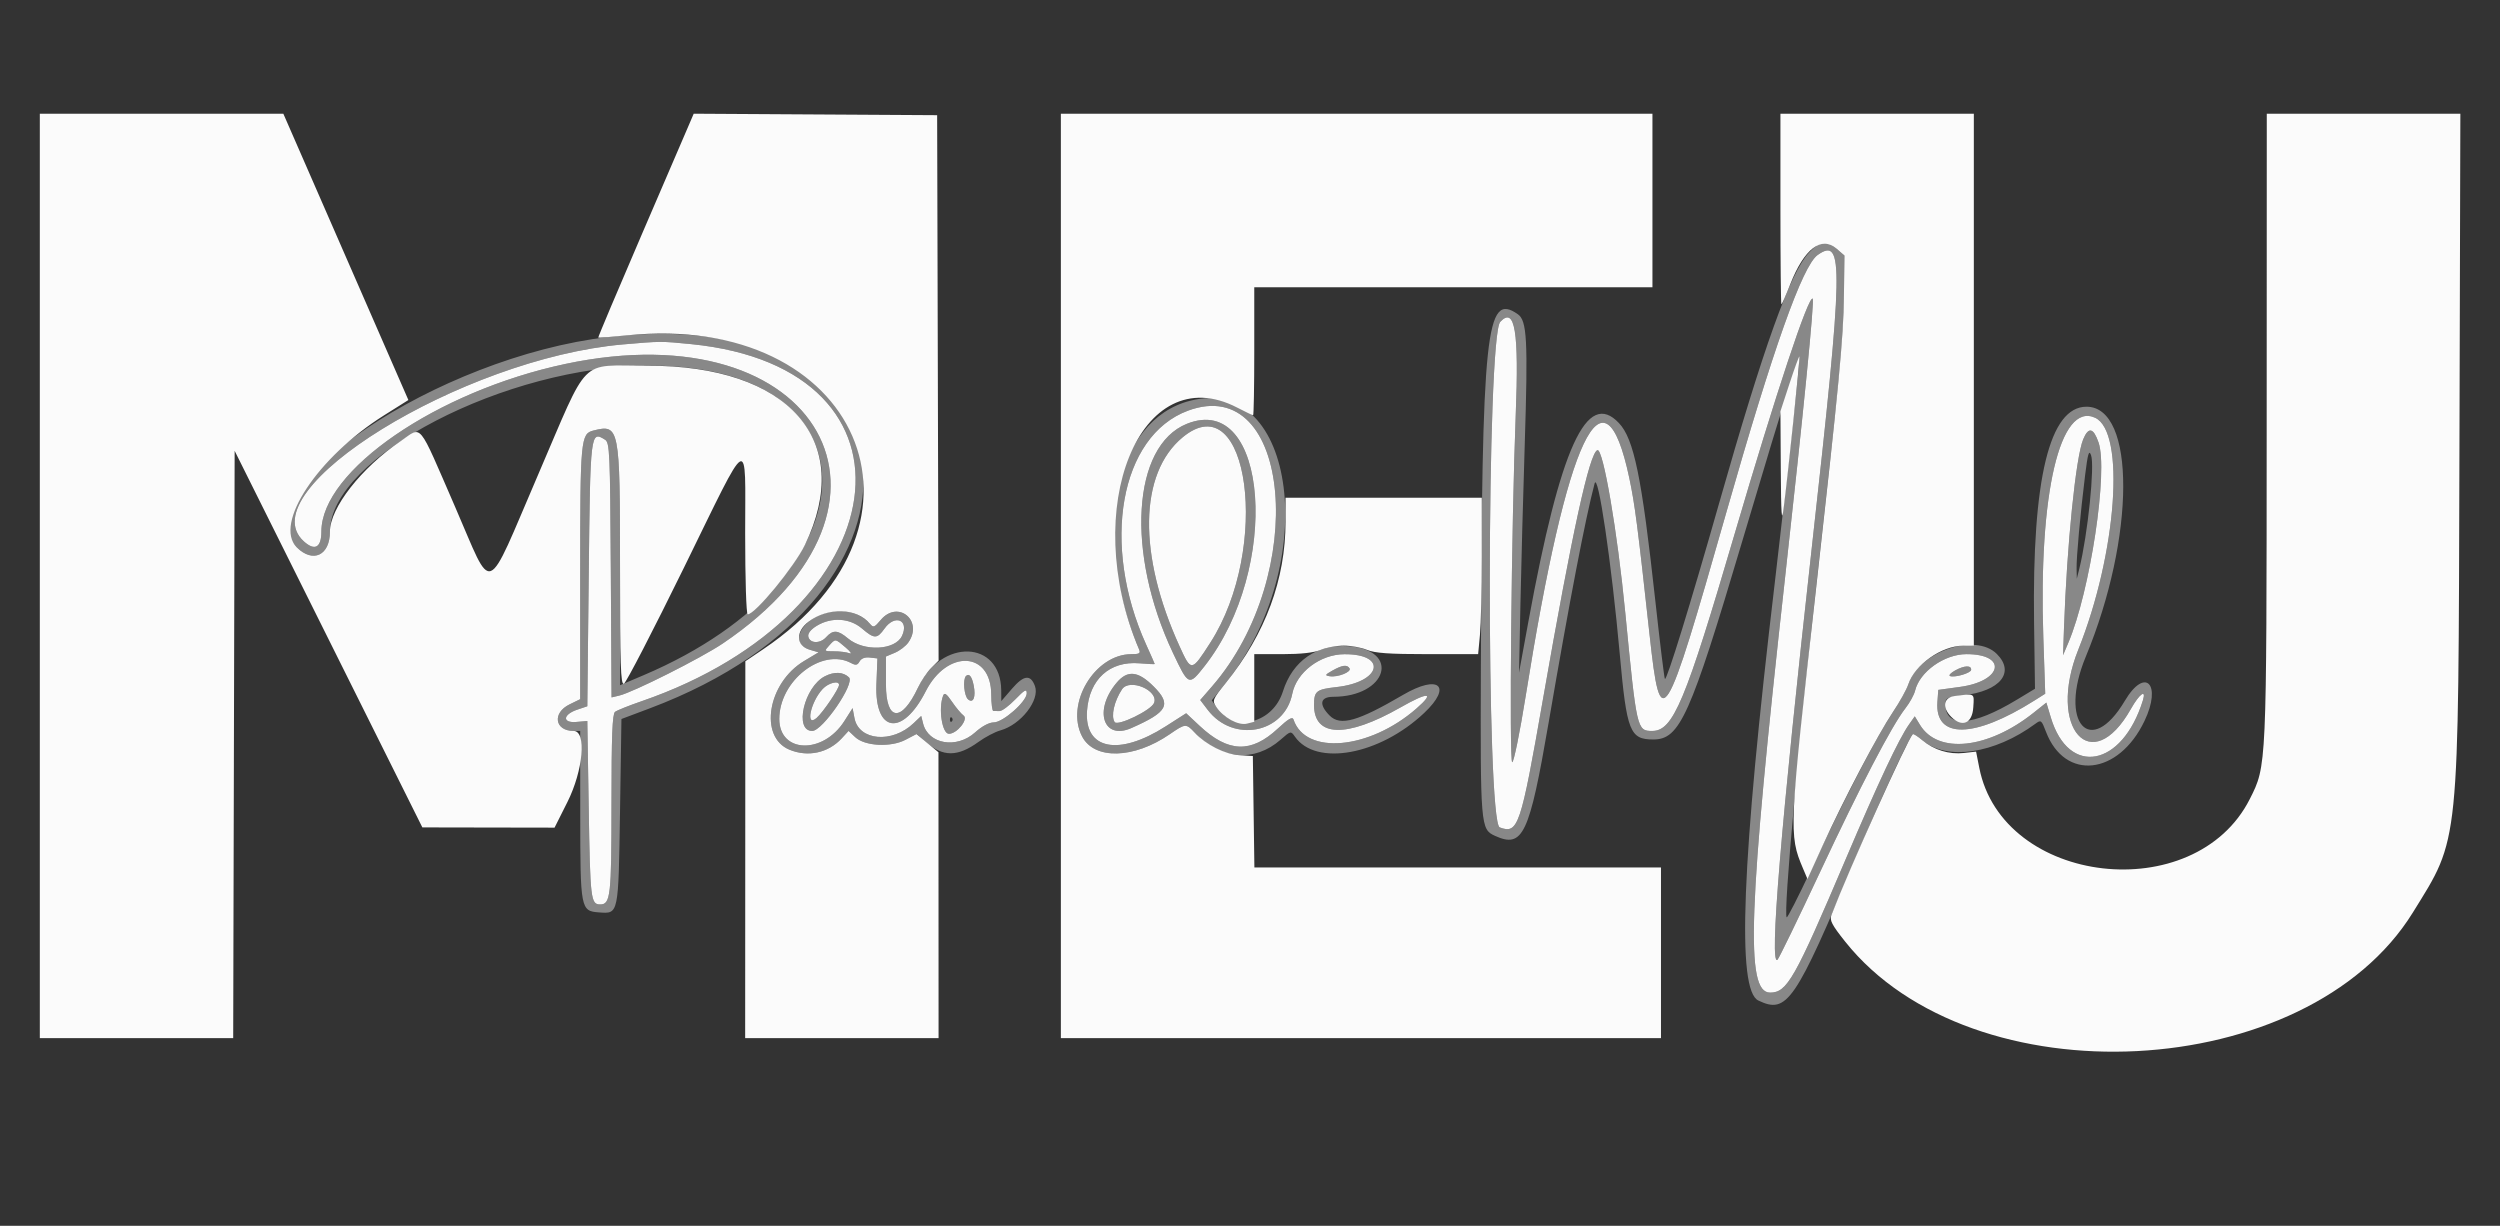<svg xmlns="http://www.w3.org/2000/svg" width="879" height="431" viewBox="0 0 879 431" version="1.1"><rect x="0" y="0" width="879" height="431" fill="#333333" stroke="none"/><path d="M 636.067 88.809 C 629.469 95.745, 620.088 121.888, 604.421 177 C 594.313 212.558, 586.039 239.372, 585.379 238.712 C 585.159 238.492, 583.627 225.980, 581.974 210.906 C 577.225 167.604, 574.507 154.358, 569.219 148.750 C 557.926 136.775, 548.670 157.047, 537.403 218.434 L 534.087 236.500 534.580 212.500 C 534.851 199.300, 535.538 173.875, 536.105 156 C 537.261 119.577, 536.897 112.742, 533.678 110.487 C 522.432 102.610, 521.069 115.597, 520.673 234.425 C 520.487 290.490, 520.577 291.575, 525.615 293.870 C 535.454 298.354, 537.697 293.623, 544.512 254 C 551.974 210.623, 557.390 182.452, 560.661 170 C 561.839 165.515, 566.620 197.926, 569.511 230 C 571.969 257.261, 573.046 260, 581.313 260 C 590.639 260, 594.262 251.917, 612.595 190.226 C 629.246 134.196, 633.121 122.333, 632.428 129.500 C 631.627 137.795, 626.094 187.369, 624.001 205 C 612.325 303.378, 610.568 348.116, 618.236 351.786 C 628.339 356.622, 631.175 352.465, 652.544 301.500 C 660.605 282.276, 671.049 259.618, 672.534 258.133 C 672.744 257.923, 674.305 258.920, 676.003 260.349 C 684.533 267.526, 701.285 265.052, 715.604 254.500 C 717.625 253.011, 717.775 253.122, 719.367 257.290 C 726.009 274.682, 744.881 272.606, 754.010 253.480 C 760.207 240.495, 754.241 234.361, 747.108 246.383 C 734.984 266.818, 723.714 254.134, 733.353 230.903 C 750.814 188.820, 750.948 143, 733.610 143 C 720.613 143, 714.478 168.240, 715.177 218.833 L 715.500 242.167 709 246.092 C 693.507 255.448, 684 256.021, 684 247.598 C 684 245.395, 684.517 245.137, 690.250 244.481 C 703.280 242.991, 708.599 236.445, 702.077 229.923 C 694.500 222.346, 674.754 229.125, 670.966 240.604 C 670.372 242.402, 667.707 247.165, 665.043 251.187 C 659.610 259.389, 648.333 281.171, 636.536 306.246 C 632.203 315.456, 628.453 322.787, 628.204 322.537 C 626.947 321.281, 632.561 259.312, 639.486 198 C 646.835 132.919, 648.225 118.160, 648.366 103.669 L 648.500 89.839 645.694 87.419 C 641.881 84.131, 640.300 84.359, 636.067 88.809 M 639.096 89.645 C 633.764 93.380, 623.370 122.665, 607.026 180 C 585.174 256.660, 583.874 258.747, 580.008 223.383 C 575.799 184.889, 574.815 177.285, 572.843 168 C 563.903 125.920, 551.101 152.903, 536.429 244.750 C 534.386 257.538, 532.255 268, 531.694 268 C 530.588 268, 531.444 183.192, 532.926 146 C 534.105 116.425, 532.659 107.675, 527.497 113.152 C 522.710 118.231, 522.528 289.150, 527.307 290.918 C 533.794 293.317, 534.648 290.781, 542.532 245.696 C 552.832 186.793, 558.871 159.187, 561.656 158.275 C 563.672 157.614, 568.667 186.772, 571.459 215.500 C 575.449 256.556, 575.551 257, 580.918 257 C 588.306 257, 592.531 246.891, 609.963 187.500 C 624.353 138.475, 635.940 103.587, 637.353 105.029 C 637.994 105.683, 634.159 144.333, 627.583 203.500 C 614.647 319.887, 613.602 349, 622.361 349 C 628.353 349, 631.007 344.316, 648.991 302 C 660.398 275.157, 667.616 259.808, 671.242 254.680 L 673.236 251.859 675.070 254.875 C 681.380 265.251, 698.977 263.374, 715 250.616 L 719.500 247.034 721.082 252.295 C 727.370 273.214, 746.175 269.700, 753.438 246.250 C 754.711 242.139, 752.243 243.908, 749.212 249.278 C 735.399 273.753, 719.679 256.015, 730.727 228.419 C 744.290 194.539, 747.382 151.776, 736.623 146.874 C 724.286 141.253, 716.715 173.441, 718.435 224.205 L 719.102 243.911 715.248 246.344 C 694.058 259.720, 680.238 259.906, 681.192 246.801 L 681.500 242.565 689.169 241.511 C 704.088 239.460, 705.932 230, 691.413 230 C 683.644 230, 674.968 236.162, 673.351 242.827 C 672.995 244.297, 671.460 247.089, 669.941 249.031 C 665.118 255.196, 654.081 276.383, 639.813 306.864 C 632.202 323.122, 625.531 336.869, 624.988 337.412 C 621.975 340.425, 626.173 289.904, 637.031 192.500 C 648.162 92.641, 648.352 83.162, 639.096 89.645 M 214 118.470 C 153.686 125.477, 84.228 172.318, 104.334 192.425 C 110.013 198.104, 116 195.288, 116 186.937 C 116 160.702, 177.979 128.537, 228.500 128.552 C 310.418 128.578, 308.894 202.299, 226.250 237.418 L 218 240.924 218 199.009 C 218 150.202, 217.781 149.081, 208.671 151.368 C 204.181 152.495, 204 154.431, 204 201.465 L 204 245.835 200.250 247.668 C 194.076 250.684, 195.051 257, 201.691 257 L 204 257 204.015 286.250 C 204.032 319.706, 204.149 320.323, 210.610 320.800 C 217.537 321.310, 217.437 321.791, 218 285.247 L 218.500 252.799 228.500 249.039 C 336.383 208.485, 324.955 105.579, 214 118.470 M 219 121.104 C 162.397 126.044, 87.122 172.510, 106.829 190.345 C 110.695 193.844, 113 192.547, 113 186.872 C 113 165.461, 153.602 137.568, 198.736 127.971 C 288.084 108.972, 326.607 177.331, 254.123 226.253 C 246.565 231.354, 222.673 243.380, 217.760 244.556 L 215.021 245.212 214.760 200.465 C 214.520 159.102, 214.368 155.634, 212.750 154.614 C 207.604 151.369, 207.541 151.887, 207 202.020 L 206.500 248.322 203 249.500 C 197.851 251.232, 197.613 254.273, 202.660 253.837 L 206.500 253.505 207 284.503 C 207.512 316.213, 207.726 318, 211.024 318 C 214.664 318, 215 315.018, 215 282.688 C 215 258.711, 215.297 251.018, 216.250 250.288 C 216.938 249.761, 221.100 248.091, 225.500 246.576 C 316.431 215.268, 328.386 129.478, 243 120.995 C 232.411 119.943, 232.294 119.944, 219 121.104 M 418.500 140.891 C 391.809 147.664, 383.426 188.279, 400.468 228.250 C 401.094 229.720, 400.670 230, 397.819 230 C 384.946 230, 374.502 247.401, 380.460 258.922 C 384.745 267.209, 398.617 266.864, 411.274 258.155 C 416.818 254.341, 417.024 254.328, 420.076 257.595 C 429.008 267.157, 441.062 268.152, 450.248 260.087 C 453.820 256.950, 453.848 256.945, 455.295 259.011 C 462.705 269.590, 485.067 265.487, 500.750 250.670 C 510.794 241.181, 505.858 236.963, 493.313 244.315 C 477.434 253.621, 471.275 255.366, 467.528 251.619 C 463.625 247.716, 464.126 245.001, 468.750 244.994 C 487.731 244.966, 492.670 228.544, 474.102 227.201 C 463.050 226.402, 454.465 232.330, 451.076 243.103 C 447.554 254.296, 434.174 257.671, 427.954 248.936 L 426.052 246.264 431.005 240.091 C 464.399 198.481, 455.942 131.391, 418.500 140.891 M 417.698 144.391 C 393.794 153.249, 386.991 191.354, 403.008 226.677 C 404.653 230.307, 406 233.364, 406 233.471 C 406 233.577, 403.587 233.464, 400.638 233.220 C 390.165 232.351, 383.001 238.837, 382.200 249.910 C 381.212 263.564, 393.313 265.971, 409.827 255.406 L 417.057 250.780 421.807 255.223 C 431.866 264.632, 439.881 264.909, 449.277 256.172 C 453.028 252.685, 454.429 251.880, 454.803 253 C 459.016 265.602, 481.453 263.594, 498 249.135 C 504.697 243.283, 502.254 243.136, 492.308 248.793 C 473.357 259.571, 461.963 259.208, 462.015 247.827 C 462.038 242.980, 462.818 242.363, 469.936 241.573 C 485.631 239.831, 487.983 229.942, 472.685 230.022 C 464.157 230.067, 455.878 236.358, 454.360 243.948 C 451.573 257.884, 433.574 261.307, 424.644 249.600 L 421.995 246.127 426.172 241.314 C 460.248 202.044, 454.030 130.928, 417.698 144.391 M 417.301 149.012 C 398.067 156.758, 395.792 194.425, 412.433 229.611 C 417.906 241.185, 418.006 241.227, 423.469 234.284 C 450.482 199.951, 445.963 137.470, 417.301 149.012 M 415.827 153.750 C 400.467 166.447, 400.046 195.058, 414.743 227.255 C 418.860 236.273, 418.918 236.267, 425.528 226 C 446.909 192.789, 439.086 134.523, 415.827 153.750 M 732.456 154.451 C 729.856 160.674, 726.722 191.492, 725.696 220.931 L 725.367 230.362 727.217 226.006 C 734.909 207.894, 741.296 165.591, 737.850 155.577 C 736.057 150.366, 734.315 150.002, 732.456 154.451 M 733.129 167.039 C 731.418 180.858, 730.040 195.988, 730.128 200 L 730.205 203.500 731.075 200 C 734.047 188.041, 736.567 163.700, 735.211 160.039 C 734.476 158.054, 734.074 159.405, 733.129 167.039 M 291.564 215.134 C 281.771 217.403, 277.184 226.228, 284.655 228.430 L 287.809 229.360 282.691 232.430 C 269.901 240.101, 266.760 259.077, 277.534 263.579 C 284.034 266.294, 291.198 264.754, 295.930 259.623 L 298.359 256.989 300.693 259.182 C 304.088 262.371, 313.144 262.838, 318.402 260.096 L 322.305 258.060 325.587 260.942 C 331.551 266.179, 336.728 266.153, 344.048 260.850 C 346.404 259.144, 349.864 257.324, 351.737 256.807 C 358.930 254.821, 365.703 246.133, 363.887 241.223 C 362.348 237.063, 359.998 237.316, 355.877 242.084 L 352.060 246.500 352.030 242.718 C 351.890 225.053, 330.963 224.336, 322.793 241.717 C 316.951 254.145, 311.500 253.625, 311.500 240.640 L 311.500 230.825 314.619 229.518 C 316.335 228.799, 318.472 227.164, 319.369 225.883 C 324.740 218.216, 315.693 210.822, 309.683 217.965 C 307.495 220.565, 307.031 220.742, 305.917 219.399 C 302.830 215.681, 296.861 213.907, 291.564 215.134 M 287.182 220.030 C 285.092 221.304, 283.985 222.692, 284.192 223.777 C 284.667 226.270, 288.305 226.425, 290.460 224.044 C 292.877 221.373, 294.576 221.465, 298.135 224.460 C 303.782 229.211, 314.831 228.660, 317.177 223.510 C 319.706 217.960, 314.632 215.899, 311 221 C 308.365 224.700, 307.408 224.695, 303.038 220.959 C 298.745 217.290, 292.296 216.913, 287.182 220.030 M 291.500 227 C 289.722 228.965, 289.753 229, 293.263 229 C 295.228 229, 297.661 229.306, 298.668 229.680 C 299.676 230.054, 299.085 229.154, 297.356 227.680 C 293.594 224.474, 293.768 224.494, 291.500 227 M 302.229 232.555 C 301.475 233.903, 300.890 234.012, 299.212 233.114 C 288.994 227.645, 274 239.343, 274 252.784 C 274 264.871, 289.387 265.343, 296.906 253.486 L 299.772 248.969 300.426 252.456 C 301.926 260.452, 313.656 261.494, 321.197 254.300 L 323.894 251.728 324.559 254.380 C 326.391 261.679, 336.362 263.378, 342.868 257.500 C 345.243 255.354, 347.768 254, 349.394 254 C 352.661 254, 361 246.637, 361 243.752 C 361 242.116, 360.284 242.497, 357.001 245.879 C 354.802 248.146, 352.327 250, 351.501 250 C 350.675 250, 349.672 250, 349.272 249.999 C 348.871 249.999, 348.533 247.392, 348.522 244.206 C 348.465 228.980, 333.029 228.233, 325.465 243.090 C 317.325 259.080, 307.481 257.676, 308.145 240.619 L 308.500 231.500 305.832 231.192 C 304.136 230.995, 302.824 231.492, 302.229 232.555 M 468.500 235.765 C 465.824 237.268, 465.723 237.485, 467.566 237.770 C 470.363 238.204, 475.270 236.246, 474.501 235.002 C 473.634 233.599, 471.982 233.809, 468.500 235.765 M 687.500 235.692 C 685.850 236.593, 685.021 237.504, 685.658 237.717 C 687.419 238.307, 693.003 236.634, 693.058 235.500 C 693.136 233.861, 690.699 233.945, 687.500 235.692 M 290.058 237.759 C 282.731 241.488, 279.117 257, 285.574 257 C 289.225 257, 300.711 240.233, 298.487 238.150 C 296.428 236.220, 293.360 236.078, 290.058 237.759 M 339.639 237.694 C 338.456 238.878, 338.987 244.745, 340.383 245.903 C 342.224 247.430, 343.163 245.065, 342.344 240.968 C 341.713 237.817, 340.720 236.614, 339.639 237.694 M 392.615 240.045 C 384.454 249.745, 387.877 260.352, 397.762 255.995 C 410.606 250.334, 412.002 247.739, 405.632 241.368 C 400.148 235.885, 396.434 235.507, 392.615 240.045 M 289.241 242.250 C 284.967 246.813, 283.073 256.016, 287.151 252.405 C 289.435 250.383, 295 242.157, 295 240.804 C 295 239.147, 291.271 240.083, 289.241 242.250 M 394.488 242.377 C 391.726 246.593, 390.562 251.760, 391.899 253.871 C 392.913 255.472, 404.787 249.719, 405.774 247.148 C 407.464 242.741, 397.116 238.367, 394.488 242.377 M 331.603 244.593 C 329.875 249.096, 331.236 258, 333.652 258 C 336.455 258, 340.571 252.890, 338.807 251.601 C 337.954 250.977, 336.120 248.792, 334.731 246.745 C 332.795 243.893, 332.064 243.390, 331.603 244.593 M 334 253 C 334 253.733, 334.300 254.033, 334.667 253.667 C 335.033 253.300, 335.033 252.700, 334.667 252.333 C 334.300 251.967, 334 252.267, 334 253" stroke="none" fill="#888888" fill-rule="evenodd"/><path d="M 14 202.500 L 14 365 47.995 365 L 81.991 365 82.245 261.750 L 82.500 158.500 115.500 224.708 L 148.500 290.915 171.740 290.958 L 194.980 291 199.490 282.020 C 205.067 270.915, 206.291 257, 201.691 257 C 195.051 257, 194.076 250.684, 200.250 247.668 L 204 245.835 204 201.465 C 204 154.431, 204.181 152.495, 208.671 151.368 C 217.781 149.081, 218 150.201, 218 199.016 C 218 233.885, 218.228 240.850, 219.356 240.417 C 220.101 240.131, 229.636 221.695, 240.544 199.448 C 264.137 151.329, 262 152.519, 262 187.500 C 262 203.631, 262.389 216, 262.896 216 C 265.504 216, 279.289 199.285, 282.984 191.642 C 300.743 154.914, 277.432 128.424, 227.500 128.587 C 203.243 128.667, 207.499 124.404, 189.164 166.989 C 170.328 210.737, 173.613 209.462, 160.047 178.288 C 146.647 147.496, 148.584 149.850, 140.923 155.052 C 127.020 164.493, 116 178.592, 116 186.937 C 116 195.288, 110.013 198.104, 104.334 192.425 C 96.129 184.220, 111.685 160.715, 135.044 146.023 L 143.588 140.649 121.609 90.325 L 99.629 40 56.815 40 L 14 40 14 202.500 M 242.515 43.239 C 241.750 45.033, 234.150 62.692, 225.627 82.482 C 217.104 102.272, 210.232 118.565, 210.356 118.689 C 210.480 118.813, 214.997 118.463, 220.393 117.911 C 301.947 109.567, 334.254 183.859, 268.375 228.247 L 262.063 232.500 262.032 298.750 L 262 365 296 365 L 330 365 329.982 314.750 L 329.964 264.500 326.104 261.296 L 322.243 258.091 318.372 260.111 C 313.145 262.838, 304.078 262.361, 300.693 259.182 L 298.359 256.989 295.930 259.623 C 291.198 264.754, 284.034 266.294, 277.534 263.579 C 266.760 259.077, 269.901 240.101, 282.691 232.430 L 287.809 229.360 284.655 228.430 C 279.882 227.023, 279.661 222.123, 284.214 218.651 C 291.084 213.411, 301.233 213.717, 305.844 219.303 C 307.059 220.775, 307.426 220.647, 309.683 217.965 C 315.699 210.815, 324.744 218.209, 319.369 225.883 C 318.472 227.164, 316.335 228.799, 314.619 229.518 L 311.500 230.825 311.500 240.640 C 311.500 253.608, 316.951 254.146, 322.776 241.754 C 323.877 239.412, 325.955 236.318, 327.394 234.879 L 330.010 232.263 329.755 136.381 L 329.500 40.500 286.703 40.239 L 243.907 39.978 242.515 43.239 M 373 202.500 L 373 365 478.500 365 L 584 365 584 335 L 584 305 512.521 305 L 441.042 305 440.771 285.410 L 440.500 265.820 435.782 265.524 C 430.670 265.203, 424.070 261.871, 420.076 257.595 C 417.024 254.328, 416.818 254.341, 411.274 258.155 C 398.617 266.864, 384.745 267.209, 380.460 258.922 C 374.502 247.401, 384.946 230, 397.819 230 C 400.670 230, 401.094 229.720, 400.468 228.250 C 379.351 178.723, 400.936 125.637, 435.005 143.313 C 437.854 144.791, 440.368 146, 440.592 146 C 440.817 146, 441 135.875, 441 123.500 L 441 101 511 101 L 581 101 581 70.500 L 581 40 477 40 L 373 40 373 202.500 M 626 73.500 C 626 91.925, 626.154 107, 626.342 107 C 626.530 107, 627.935 103.811, 629.464 99.914 C 634.339 87.489, 640.381 82.837, 645.694 87.420 L 648.500 89.840 648.326 104.170 C 648.149 118.766, 646.553 135.525, 638.577 206.500 C 628.990 291.811, 628.911 293.487, 633.904 305.278 L 635.504 309.057 640.872 297.278 C 648.238 281.116, 660.248 258.278, 665.506 250.437 C 667.904 246.860, 670.357 242.449, 670.956 240.634 C 673.247 233.691, 682.637 227.067, 690.250 227.022 L 694 227 694 133.500 L 694 40 660 40 L 626 40 626 73.500 M 796.965 149.750 C 796.927 270.070, 796.967 269.179, 791.036 280.928 C 771.742 319.150, 704.057 311.357, 695.916 269.977 L 694.793 264.269 690.515 264.751 C 685.331 265.336, 679.986 263.700, 675.932 260.290 C 674.273 258.893, 672.744 257.923, 672.534 258.133 C 670.630 260.036, 650.259 305.319, 643.931 321.716 C 643.223 323.550, 644.057 325.163, 648.775 331.085 C 693.425 387.127, 811.138 381.075, 848.372 320.823 C 864.890 294.094, 864.345 299.470, 864.733 159.250 L 865.062 40 831.031 40 L 797 40 796.965 149.750 M 639.096 89.645 C 633.764 93.380, 623.370 122.665, 607.026 180 C 585.174 256.660, 583.874 258.747, 580.008 223.383 C 575.799 184.889, 574.815 177.285, 572.843 168 C 563.903 125.920, 551.101 152.903, 536.429 244.750 C 534.386 257.538, 532.255 268, 531.694 268 C 530.588 268, 531.444 183.192, 532.926 146 C 534.105 116.425, 532.659 107.675, 527.497 113.152 C 522.710 118.231, 522.528 289.150, 527.307 290.918 C 533.794 293.317, 534.648 290.781, 542.532 245.696 C 552.832 186.793, 558.871 159.187, 561.656 158.275 C 563.672 157.614, 568.667 186.772, 571.459 215.500 C 575.449 256.556, 575.551 257, 580.918 257 C 588.306 257, 592.531 246.891, 609.963 187.500 C 624.353 138.475, 635.940 103.587, 637.353 105.029 C 637.994 105.683, 634.159 144.333, 627.583 203.500 C 614.647 319.887, 613.602 349, 622.361 349 C 628.353 349, 631.007 344.316, 648.991 302 C 660.398 275.157, 667.616 259.808, 671.242 254.680 L 673.236 251.859 675.070 254.875 C 681.380 265.251, 698.977 263.374, 715 250.616 L 719.500 247.034 721.082 252.295 C 727.370 273.214, 746.175 269.700, 753.438 246.250 C 754.711 242.139, 752.243 243.908, 749.212 249.278 C 735.399 273.753, 719.679 256.015, 730.727 228.419 C 744.290 194.539, 747.382 151.776, 736.623 146.874 C 724.286 141.253, 716.715 173.441, 718.435 224.205 L 719.102 243.911 715.248 246.344 C 694.058 259.720, 680.238 259.906, 681.192 246.801 L 681.500 242.565 689.169 241.511 C 704.088 239.460, 705.932 230, 691.413 230 C 683.644 230, 674.968 236.162, 673.351 242.827 C 672.995 244.297, 671.460 247.089, 669.941 249.031 C 665.118 255.196, 654.081 276.383, 639.813 306.864 C 632.202 323.122, 625.531 336.869, 624.988 337.412 C 621.975 340.425, 626.173 289.904, 637.031 192.500 C 648.162 92.641, 648.352 83.162, 639.096 89.645 M 219 121.104 C 162.397 126.044, 87.122 172.510, 106.829 190.345 C 110.695 193.844, 113 192.547, 113 186.872 C 113 165.461, 153.602 137.568, 198.736 127.971 C 288.084 108.972, 326.607 177.331, 254.123 226.253 C 246.565 231.354, 222.673 243.380, 217.760 244.556 L 215.021 245.212 214.760 200.465 C 214.520 159.102, 214.368 155.634, 212.750 154.614 C 207.604 151.369, 207.541 151.887, 207 202.020 L 206.500 248.322 203 249.500 C 197.851 251.232, 197.613 254.273, 202.660 253.837 L 206.500 253.505 207 284.503 C 207.512 316.213, 207.726 318, 211.024 318 C 214.664 318, 215 315.018, 215 282.688 C 215 258.711, 215.297 251.018, 216.250 250.288 C 216.938 249.761, 221.100 248.091, 225.500 246.576 C 316.431 215.268, 328.386 129.478, 243 120.995 C 232.411 119.943, 232.294 119.944, 219 121.104 M 629.201 134.836 L 626 144.603 626.126 165.051 C 626.225 180.986, 626.438 184.065, 627.090 179 C 628.648 166.909, 632.944 125.610, 632.672 125.339 C 632.524 125.191, 630.962 129.464, 629.201 134.836 M 417.698 144.391 C 393.794 153.249, 386.991 191.354, 403.008 226.677 C 404.653 230.307, 406 233.364, 406 233.471 C 406 233.577, 403.587 233.464, 400.638 233.220 C 390.165 232.351, 383.001 238.837, 382.200 249.910 C 381.212 263.564, 393.313 265.971, 409.827 255.406 L 417.057 250.780 421.807 255.223 C 431.866 264.632, 439.881 264.909, 449.277 256.172 C 453.028 252.685, 454.429 251.880, 454.803 253 C 459.016 265.602, 481.453 263.594, 498 249.135 C 504.697 243.283, 502.254 243.136, 492.308 248.793 C 473.357 259.571, 461.963 259.208, 462.015 247.827 C 462.038 242.980, 462.818 242.363, 469.936 241.573 C 485.631 239.831, 487.983 229.942, 472.685 230.022 C 464.157 230.067, 455.878 236.358, 454.360 243.948 C 451.573 257.884, 433.574 261.307, 424.644 249.600 L 421.995 246.127 426.172 241.314 C 460.248 202.044, 454.030 130.928, 417.698 144.391 M 417.301 149.012 C 398.067 156.758, 395.792 194.425, 412.433 229.611 C 417.906 241.185, 418.006 241.227, 423.469 234.284 C 450.482 199.951, 445.963 137.470, 417.301 149.012 M 415.827 153.750 C 400.467 166.447, 400.046 195.058, 414.743 227.255 C 418.860 236.273, 418.918 236.267, 425.528 226 C 446.909 192.789, 439.086 134.523, 415.827 153.750 M 732.456 154.451 C 729.856 160.674, 726.722 191.492, 725.696 220.931 L 725.367 230.362 727.217 226.006 C 734.909 207.894, 741.296 165.591, 737.850 155.577 C 736.057 150.366, 734.315 150.002, 732.456 154.451 M 452 183.412 C 452 203.696, 444.966 222.695, 431.026 240.065 C 426.286 245.971, 426.154 246.305, 427.650 248.588 C 430.071 252.284, 435.422 255.183, 438.428 254.429 L 441 253.783 441 241.892 L 441 230 450.878 230 C 457.396 230, 461.977 229.490, 464.346 228.500 C 466.320 227.675, 469.990 227, 472.500 227 C 475.010 227, 478.680 227.675, 480.654 228.500 C 483.387 229.642, 488.477 230, 501.978 230 L 519.711 230 520.348 223.250 C 520.699 219.537, 520.989 207.162, 520.993 195.750 L 521 175 486.500 175 L 452 175 452 183.412 M 287.182 220.030 C 285.092 221.304, 283.985 222.692, 284.192 223.777 C 284.667 226.270, 288.305 226.425, 290.460 224.044 C 292.877 221.373, 294.576 221.465, 298.135 224.460 C 303.782 229.211, 314.831 228.660, 317.177 223.510 C 319.706 217.960, 314.632 215.899, 311 221 C 308.365 224.700, 307.408 224.695, 303.038 220.959 C 298.745 217.290, 292.296 216.913, 287.182 220.030 M 291.500 227 C 289.722 228.965, 289.753 229, 293.263 229 C 295.228 229, 297.661 229.306, 298.668 229.680 C 299.676 230.054, 299.085 229.154, 297.356 227.680 C 293.594 224.474, 293.768 224.494, 291.500 227 M 302.229 232.555 C 301.475 233.903, 300.890 234.012, 299.212 233.114 C 288.994 227.645, 274 239.343, 274 252.784 C 274 264.871, 289.387 265.343, 296.906 253.486 L 299.772 248.969 300.426 252.456 C 301.926 260.452, 313.656 261.494, 321.197 254.300 L 323.894 251.728 324.559 254.380 C 326.391 261.679, 336.362 263.378, 342.868 257.500 C 345.243 255.354, 347.768 254, 349.394 254 C 352.661 254, 361 246.637, 361 243.752 C 361 242.116, 360.284 242.497, 357.001 245.879 C 354.802 248.146, 352.327 250, 351.501 250 C 350.675 250, 349.672 250, 349.272 249.999 C 348.871 249.999, 348.533 247.392, 348.522 244.206 C 348.465 228.980, 333.029 228.233, 325.465 243.090 C 317.325 259.080, 307.481 257.676, 308.145 240.619 L 308.500 231.500 305.832 231.192 C 304.136 230.995, 302.824 231.492, 302.229 232.555 M 468.500 235.765 C 465.824 237.268, 465.723 237.485, 467.566 237.770 C 470.363 238.204, 475.270 236.246, 474.501 235.002 C 473.634 233.599, 471.982 233.809, 468.500 235.765 M 687.500 235.692 C 685.850 236.593, 685.021 237.504, 685.658 237.717 C 687.419 238.307, 693.003 236.634, 693.058 235.500 C 693.136 233.861, 690.699 233.945, 687.500 235.692 M 290.058 237.759 C 282.731 241.488, 279.117 257, 285.574 257 C 289.225 257, 300.711 240.233, 298.487 238.150 C 296.428 236.220, 293.360 236.078, 290.058 237.759 M 339.639 237.694 C 338.456 238.878, 338.987 244.745, 340.383 245.903 C 342.224 247.430, 343.163 245.065, 342.344 240.968 C 341.713 237.817, 340.720 236.614, 339.639 237.694 M 392.615 240.045 C 384.454 249.745, 387.877 260.352, 397.762 255.995 C 410.606 250.334, 412.002 247.739, 405.632 241.368 C 400.148 235.885, 396.434 235.507, 392.615 240.045 M 289.241 242.250 C 284.967 246.813, 283.073 256.016, 287.151 252.405 C 289.435 250.383, 295 242.157, 295 240.804 C 295 239.147, 291.271 240.083, 289.241 242.250 M 394.488 242.377 C 391.726 246.593, 390.562 251.760, 391.899 253.871 C 392.913 255.472, 404.787 249.719, 405.774 247.148 C 407.464 242.741, 397.116 238.367, 394.488 242.377 M 331.603 244.593 C 329.875 249.096, 331.236 258, 333.652 258 C 336.455 258, 340.571 252.890, 338.807 251.601 C 337.954 250.977, 336.120 248.792, 334.731 246.745 C 332.795 243.893, 332.064 243.390, 331.603 244.593 M 687.250 244.723 C 683.318 245.211, 682.745 248.745, 686.061 252.061 C 689.889 255.889, 693.444 254.370, 693.805 248.750 C 694.136 243.585, 694.521 243.821, 687.250 244.723" stroke="none" fill="#fbfbfb" fill-rule="evenodd"/></svg>